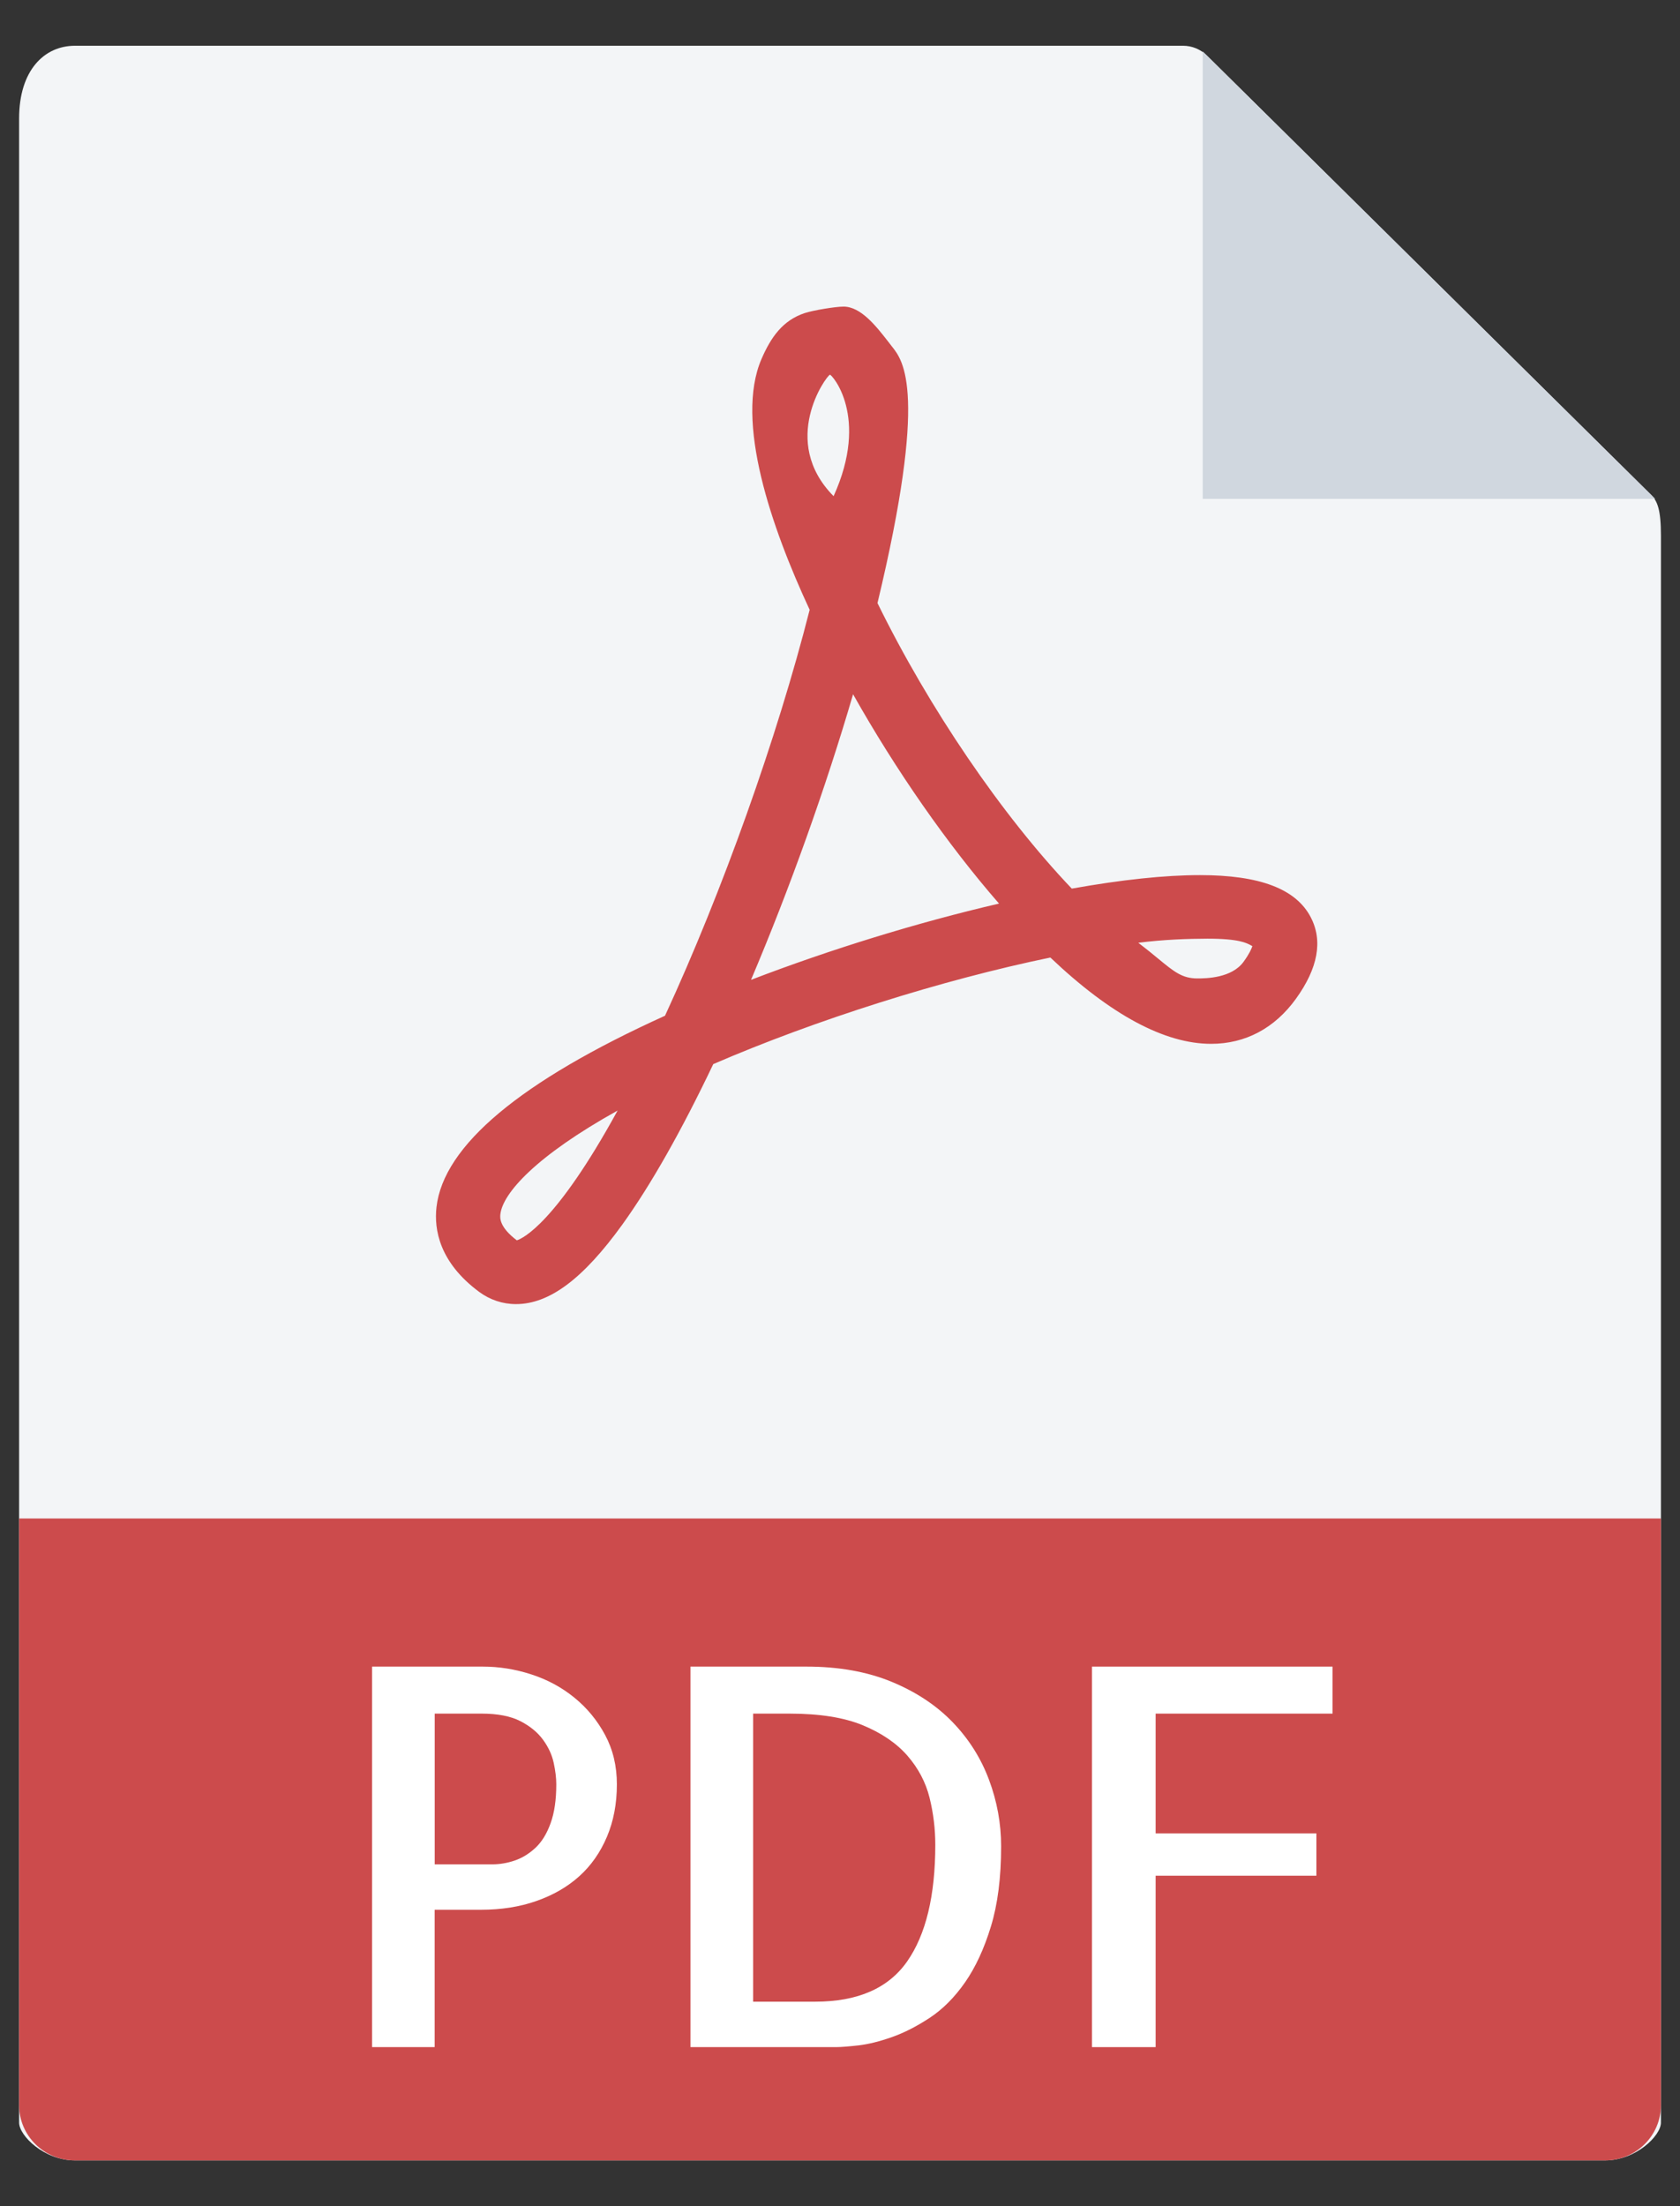 <svg width="32" height="42" viewBox="0 0 32 42" fill="none" xmlns="http://www.w3.org/2000/svg">
<rect x="0" y="0" width="32" height="42" fill="#333333" stroke="none"/>
<path d="M22.535 0.871H1.428C0.84 0.871 0.364 1.342 0.364 2.255V40.41C0.364 40.658 0.84 41.129 1.428 41.129H30.573C31.16 41.129 31.637 40.658 31.637 40.41V10.201C31.637 9.7 31.569 9.539 31.45 9.421L22.987 1.056C22.867 0.938 22.704 0.871 22.535 0.871Z" fill="#F3F5F7"/>
<path d="M22.909 0.979V9.497H31.527L22.909 0.979Z" fill="#D0D7DF"/>
<path fill-rule="evenodd" clip-rule="evenodd" d="M9.828 24.827C9.575 24.827 9.332 24.746 9.125 24.593C8.368 24.031 8.266 23.406 8.314 22.981C8.447 21.811 9.911 20.585 12.667 19.337C13.761 16.968 14.802 14.049 15.422 11.609C14.696 10.048 13.991 8.022 14.505 6.834C14.685 6.418 14.91 6.098 15.329 5.96C15.495 5.906 15.914 5.837 16.068 5.837C16.398 5.837 16.692 6.214 16.914 6.499L16.914 6.499L16.914 6.5L16.915 6.5C16.939 6.532 16.963 6.562 16.985 6.591L16.99 6.597C17.207 6.87 17.679 7.464 16.714 11.481C17.695 13.482 19.084 15.521 20.415 16.917C21.368 16.747 22.188 16.66 22.857 16.66C23.996 16.66 24.686 16.922 24.967 17.463C25.2 17.91 25.105 18.432 24.684 19.015C24.279 19.576 23.72 19.872 23.069 19.872C22.185 19.872 21.155 19.32 20.007 18.229C17.943 18.655 15.534 19.416 13.586 20.258C12.978 21.533 12.396 22.56 11.853 23.314C11.108 24.345 10.465 24.827 9.828 24.827ZM11.764 21.142C10.21 22.006 9.577 22.715 9.531 23.115L9.531 23.115C9.524 23.182 9.505 23.355 9.844 23.613C9.953 23.579 10.586 23.293 11.764 21.142ZM22.059 18.249C21.955 18.163 21.833 18.063 21.682 17.948C22.171 17.886 22.633 17.871 23 17.87C23.597 17.87 23.744 17.951 23.833 18C23.84 18.004 23.848 18.008 23.855 18.012C23.838 18.063 23.796 18.16 23.687 18.31C23.462 18.62 22.977 18.627 22.807 18.627C22.518 18.627 22.364 18.5 22.059 18.249L22.059 18.249ZM16.249 13.217C15.729 14.995 15.043 16.915 14.305 18.654C15.825 18.071 17.477 17.562 19.029 17.202C18.047 16.075 17.066 14.667 16.249 13.217ZM15.808 7.134C15.737 7.157 14.841 8.397 15.878 9.446C16.568 7.925 15.839 7.123 15.808 7.134Z" fill="#CC4B4C"/>
<path d="M30.573 41.129H1.428C0.84 41.129 0.364 40.658 0.364 40.077V28.908H31.637V40.077C31.637 40.658 31.16 41.129 30.573 41.129Z" fill="#CC4B4C"/>
<path fill-rule="evenodd" clip-rule="evenodd" d="M7.087 38.972H8.279V36.357H9.164C9.548 36.357 9.9 36.302 10.218 36.19C10.536 36.079 10.808 35.922 11.034 35.719C11.259 35.516 11.435 35.265 11.561 34.967C11.687 34.669 11.75 34.336 11.75 33.969C11.75 33.621 11.675 33.308 11.526 33.03C11.377 32.752 11.181 32.514 10.939 32.318C10.697 32.121 10.423 31.974 10.119 31.876C9.814 31.777 9.506 31.728 9.194 31.728H7.087V38.972ZM8.28 35.493V32.623H9.175C9.479 32.623 9.725 32.671 9.911 32.766C10.096 32.861 10.24 32.979 10.343 33.12C10.446 33.261 10.514 33.408 10.547 33.562C10.58 33.715 10.596 33.851 10.596 33.969C10.596 34.264 10.56 34.511 10.487 34.711C10.415 34.911 10.319 35.066 10.199 35.178C10.08 35.289 9.949 35.37 9.807 35.419C9.663 35.468 9.519 35.493 9.374 35.493H8.28Z" fill="white"/>
<path fill-rule="evenodd" clip-rule="evenodd" d="M18.874 36.677C19.004 36.254 19.069 35.745 19.069 35.149C19.069 34.716 18.992 34.295 18.839 33.885C18.687 33.476 18.457 33.11 18.148 32.789C17.84 32.469 17.452 32.211 16.985 32.018C16.518 31.825 15.976 31.728 15.359 31.728H13.152V38.972H15.926C16.019 38.972 16.162 38.96 16.354 38.939C16.546 38.916 16.758 38.863 16.99 38.781C17.222 38.699 17.462 38.577 17.711 38.413C17.959 38.249 18.183 38.024 18.382 37.739C18.581 37.453 18.745 37.1 18.874 36.677ZM17.279 37.341C16.921 37.852 16.337 38.107 15.529 38.107H14.345V32.623H15.041C15.612 32.623 16.076 32.697 16.433 32.844C16.791 32.992 17.075 33.185 17.284 33.424C17.492 33.664 17.633 33.931 17.706 34.225C17.779 34.52 17.815 34.818 17.815 35.12C17.815 36.089 17.636 36.83 17.279 37.341Z" fill="white"/>
<path d="M22.012 32.623V34.903H25.074V35.709H22.012V38.972H20.799V31.728H25.382V32.623H22.012Z" fill="white"/>
</svg>
